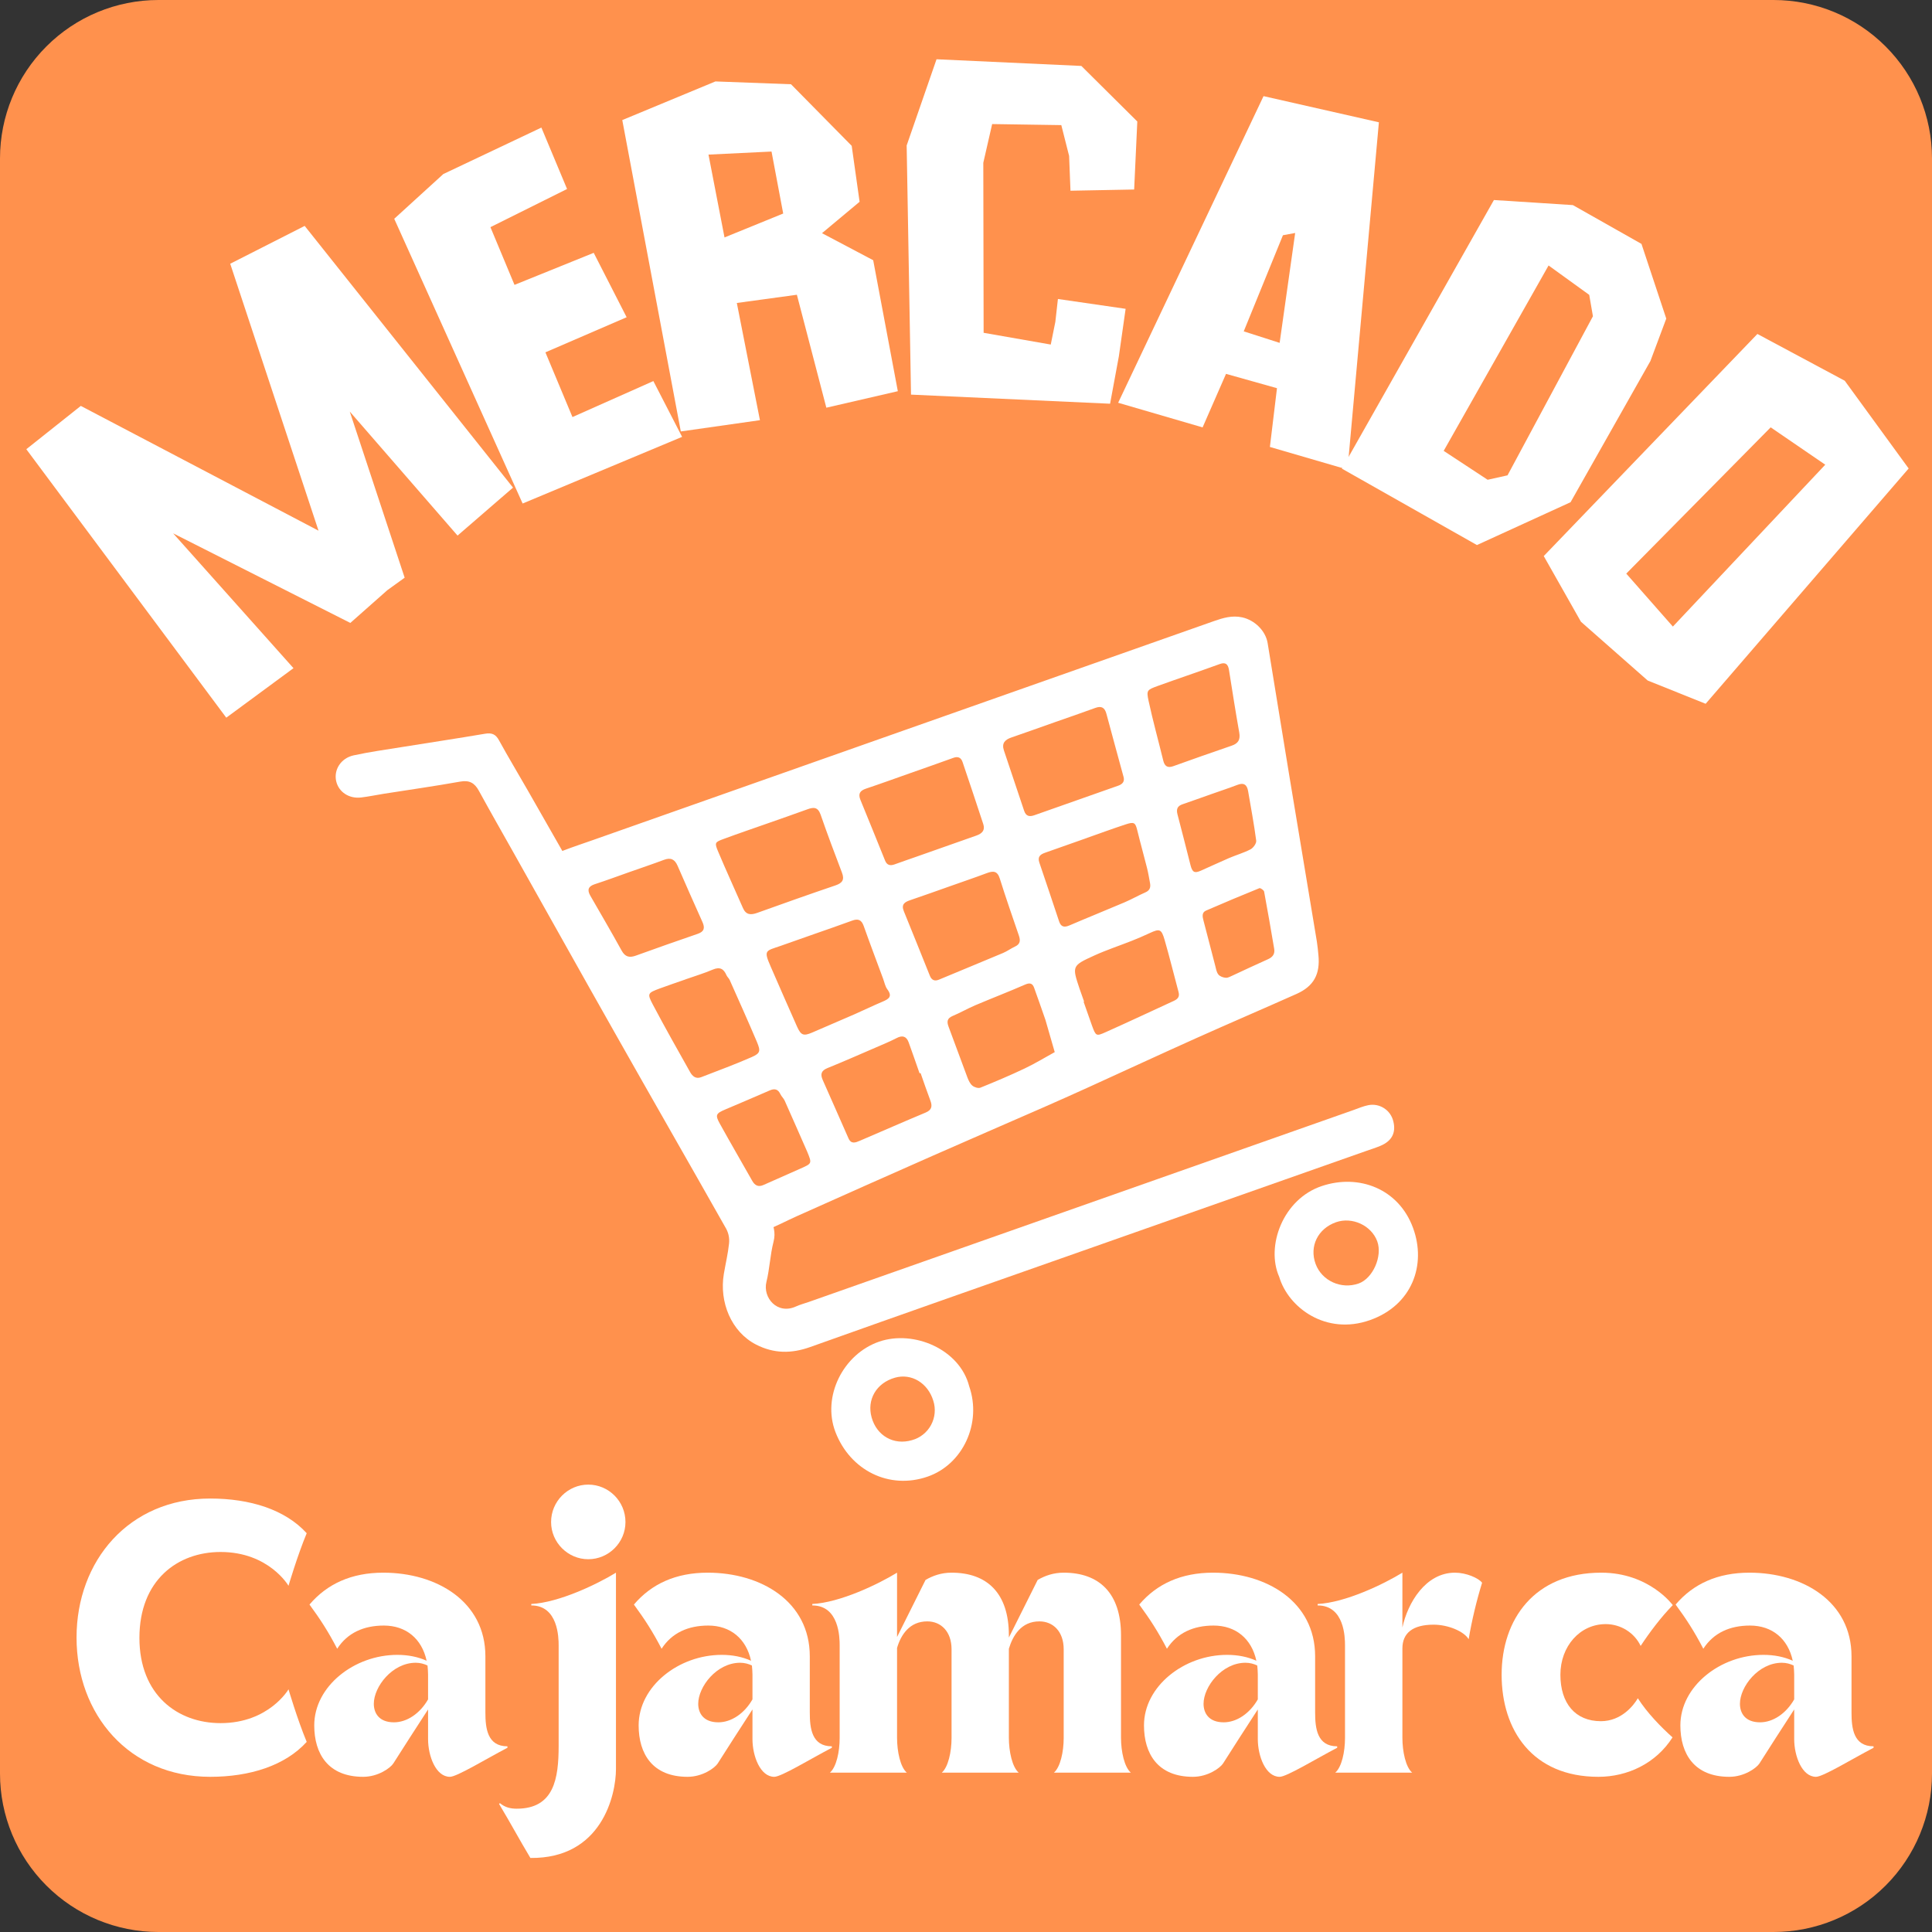<svg xmlns="http://www.w3.org/2000/svg" xmlns:xlink="http://www.w3.org/1999/xlink" width="500" zoomAndPan="magnify" viewBox="0 0 375 375" height="500" preserveAspectRatio="xMidYMid meet" version="1.0"><rect x="0" y="0" width="375" height="375" fill="#333333" stroke="none"/><defs><g/><clipPath id="47aca7ac78"><path d="M 30.75 0 L 344.25 0 C 352.406 0 360.227 3.238 365.992 9.008 C 371.762 14.773 375 22.594 375 30.75 L 375 344.25 C 375 352.406 371.762 360.227 365.992 365.992 C 360.227 371.762 352.406 375 344.25 375 L 30.75 375 C 22.594 375 14.773 371.762 9.008 365.992 C 3.238 360.227 0 352.406 0 344.25 L 0 30.75 C 0 22.594 3.238 14.773 9.008 9.008 C 14.773 3.238 22.594 0 30.75 0 Z M 30.75 0 " clip-rule="nonzero"/></clipPath><clipPath id="278029f220"><path d="M 104 119 L 256 119 L 256 240 L 104 240 Z M 104 119 " clip-rule="nonzero"/></clipPath><clipPath id="75164ad036"><path d="M 63.703 147.98 L 233.477 88.168 L 289.801 248.035 L 120.027 307.852 Z M 63.703 147.98 " clip-rule="nonzero"/></clipPath><clipPath id="835d1d8927"><path d="M 63.703 147.98 L 233.477 88.168 L 289.801 248.035 L 120.027 307.852 Z M 63.703 147.98 " clip-rule="nonzero"/></clipPath><clipPath id="81905cf6eb"><path d="M 65 142 L 271 142 L 271 263 L 65 263 Z M 65 142 " clip-rule="nonzero"/></clipPath><clipPath id="c968153153"><path d="M 63.703 147.98 L 233.477 88.168 L 289.801 248.035 L 120.027 307.852 Z M 63.703 147.98 " clip-rule="nonzero"/></clipPath><clipPath id="86920f7512"><path d="M 63.703 147.98 L 233.477 88.168 L 289.801 248.035 L 120.027 307.852 Z M 63.703 147.98 " clip-rule="nonzero"/></clipPath><clipPath id="d466acde1d"><path d="M 247 229 L 276 229 L 276 258 L 247 258 Z M 247 229 " clip-rule="nonzero"/></clipPath><clipPath id="4eb930b743"><path d="M 63.703 147.98 L 233.477 88.168 L 289.801 248.035 L 120.027 307.852 Z M 63.703 147.98 " clip-rule="nonzero"/></clipPath><clipPath id="3e82fc940d"><path d="M 63.703 147.98 L 233.477 88.168 L 289.801 248.035 L 120.027 307.852 Z M 63.703 147.98 " clip-rule="nonzero"/></clipPath><clipPath id="3388bd0646"><path d="M 161 259 L 189 259 L 189 288 L 161 288 Z M 161 259 " clip-rule="nonzero"/></clipPath><clipPath id="0d31f33c61"><path d="M 63.703 147.98 L 233.477 88.168 L 289.801 248.035 L 120.027 307.852 Z M 63.703 147.98 " clip-rule="nonzero"/></clipPath><clipPath id="621d2e4f53"><path d="M 63.703 147.98 L 233.477 88.168 L 289.801 248.035 L 120.027 307.852 Z M 63.703 147.98 " clip-rule="nonzero"/></clipPath></defs><g clip-path="url(#47aca7ac78)"><rect x="-37.5" width="450" fill="#ff914d" y="-37.5" height="450" fill-opacity="1"/></g><g fill="#ffffff" fill-opacity="1"><g transform="translate(41.982, 141.614)"><g><path d="M 14.984 -11.922 L -8.375 -38.094 L 26.016 -20.703 L 33.203 -27.062 L 36.562 -29.484 L 25.906 -61.734 L 46.828 -37.656 L 57.594 -46.969 L 17.156 -97.766 L 2.703 -90.422 L 19.844 -38.609 L -26.297 -62.828 L -36.875 -54.422 L 1.938 -2.312 Z M 14.984 -11.922 "/></g></g></g><g fill="#ffffff" fill-opacity="1"><g transform="translate(97.161, 99.513)"><g><path d="M 4.281 -1.781 L 35.234 -14.719 L 29.656 -25.547 L 13.953 -18.562 L 8.703 -31.125 L 24.469 -37.938 L 18.078 -50.438 L 2.703 -44.219 L -1.969 -55.422 L 12.906 -62.828 L 7.922 -74.75 L -11.109 -65.734 L -20.641 -57.047 Z M 4.281 -1.781 "/></g></g></g><g fill="#ffffff" fill-opacity="1"><g transform="translate(129.362, 84.962)"><g><path d="M 18.141 -3.406 L 13.656 -26.156 L 25.312 -27.75 L 31.031 -5.828 L 44.906 -9.031 L 40.125 -34.453 L 30.188 -39.703 L 37.484 -45.797 L 35.953 -56.656 L 24.172 -68.609 L 9.5 -69.156 L -8.578 -61.656 L 2.781 -1.219 Z M 8.156 -54.953 L 20.391 -55.547 L 22.656 -43.516 L 11.266 -38.875 Z M 8.156 -54.953 "/></g></g></g><g fill="#ffffff" fill-opacity="1"><g transform="translate(170.811, 76.315)"><g><path d="M 6.016 0.281 L 44.656 2.047 L 46.359 -7.156 L 47.672 -16.375 L 34.531 -18.281 L 34.031 -13.844 L 33.141 -9.438 L 20.109 -11.719 L 20.047 -44.719 L 21.766 -52.234 L 35.188 -52.031 L 36.703 -46.047 L 36.969 -39.297 L 49.328 -39.531 L 49.938 -52.734 L 39.078 -63.516 L 10.969 -64.812 L 5.172 -48.078 Z M 6.016 0.281 "/></g></g></g><g fill="#ffffff" fill-opacity="1"><g transform="translate(214.658, 77.488)"><g><path d="M 2.375 0.688 L 18.766 5.469 L 23.312 -4.922 L 33.203 -2.141 L 31.828 9.266 L 46.891 13.656 L 52.984 -53.75 L 30.594 -58.828 Z M 26.75 -13.172 L 34.359 -31.828 L 36.734 -32.266 L 33.719 -10.938 Z M 26.75 -13.172 "/></g></g></g><g fill="#ffffff" fill-opacity="1"><g transform="translate(257.89, 89.513)"><g><path d="M 2.578 1.453 L 28.781 16.281 L 46.953 7.969 L 62.453 -19.438 L 65.531 -27.672 L 60.719 -42.172 L 47.406 -49.703 L 32.078 -50.688 Z M 22.328 -2 L 42.688 -37.984 L 50.578 -32.281 L 51.297 -28.125 L 34.719 2.75 L 30.859 3.609 Z M 22.328 -2 "/></g></g></g><g fill="#ffffff" fill-opacity="1"><g transform="translate(294.391, 109.306)"><g><path d="M 12.469 11.375 L 25.422 22.781 L 36.672 27.297 L 76.078 -18.375 L 63.672 -35.406 L 46.719 -44.484 L 5.25 -1.375 Z M 21.266 2.031 L 49.297 -26.359 L 59.891 -19.109 L 30.312 12.312 Z M 21.266 2.031 "/></g></g></g><g clip-path="url(#278029f220)"><g clip-path="url(#75164ad036)"><g clip-path="url(#835d1d8927)"><path fill="#ffffff" d="M 173.199 142.562 C 194.004 135.234 214.809 127.898 235.613 120.559 C 237.41 119.926 239.164 119.406 241.102 119.828 C 243.516 120.359 245.648 122.41 246.047 124.82 C 247.473 133.438 248.84 142.062 250.273 150.684 C 252.039 161.391 253.816 172.094 255.609 182.797 C 255.75 183.66 255.82 184.531 255.906 185.402 C 256.262 189.086 255.012 191.41 251.68 192.91 C 245.172 195.816 238.621 198.617 232.121 201.535 C 225.176 204.652 218.266 207.855 211.328 211.012 C 208.371 212.355 205.406 213.68 202.434 214.984 C 195.324 218.098 188.219 221.164 181.129 224.293 C 172.328 228.176 163.535 232.086 154.758 236.02 C 152.59 236.984 150.496 238.129 148.277 238.945 C 145.113 240.109 142.266 239.148 140.512 236.227 C 137.684 231.527 135.031 226.723 132.312 221.957 C 126.191 211.234 120.07 200.508 113.957 189.781 C 111.18 184.91 108.391 180.039 105.637 175.152 C 103.367 171.133 104.988 166.777 109.379 165.082 C 111.25 164.363 113.156 163.738 115.047 163.07 Z M 157.949 181.328 L 151.938 183.445 C 151.816 183.488 151.695 183.531 151.586 183.57 C 148.59 184.609 148.16 184.352 149.602 187.645 C 151.301 191.527 152.984 195.418 154.715 199.285 C 155.473 200.965 155.973 201.129 157.621 200.426 C 160.375 199.25 163.117 198.066 165.855 196.871 C 167.68 196.07 169.469 195.195 171.301 194.422 C 172.492 193.918 173.289 193.43 172.23 192.023 C 171.801 191.449 171.664 190.645 171.402 189.941 C 170.148 186.555 168.859 183.156 167.648 179.738 C 167.215 178.508 166.543 178.266 165.371 178.703 C 162.914 179.613 160.43 180.453 157.949 181.328 Z M 176.594 150.094 C 173.766 151.09 170.949 152.117 168.109 153.066 C 166.918 153.465 166.516 154.066 167.02 155.285 C 168.637 159.199 170.207 163.129 171.801 167.055 C 172.148 167.91 172.758 168.086 173.602 167.789 C 175.008 167.277 176.426 166.793 177.84 166.297 C 181.73 164.922 185.621 163.539 189.5 162.188 C 190.602 161.801 191.25 161.168 190.855 159.965 C 189.535 155.93 188.184 151.906 186.824 147.883 C 186.523 147.035 185.945 146.777 185.066 147.09 C 182.25 148.113 179.418 149.098 176.594 150.094 Z M 204.801 140.156 C 201.977 141.152 199.16 142.172 196.324 143.141 C 195.066 143.566 194.391 144.254 194.855 145.645 C 196.164 149.559 197.484 153.453 198.781 157.363 C 199.145 158.453 199.816 158.574 200.805 158.223 C 206.219 156.301 211.641 154.406 217.059 152.496 C 217.855 152.215 218.328 151.719 218.086 150.812 C 216.98 146.73 215.848 142.648 214.758 138.559 C 214.43 137.34 213.801 136.961 212.574 137.414 C 209.996 138.363 207.395 139.246 204.801 140.156 Z M 148.922 159.844 C 146.094 160.84 143.254 161.801 140.445 162.844 C 138.75 163.469 138.664 163.57 139.395 165.301 C 140.941 168.977 142.609 172.598 144.207 176.25 C 144.797 177.598 145.73 177.629 146.969 177.191 C 152.023 175.375 157.086 173.578 162.172 171.852 C 163.535 171.391 163.941 170.738 163.422 169.375 C 162 165.641 160.586 161.895 159.281 158.121 C 158.75 156.621 157.922 156.641 156.699 157.094 C 154.117 158.039 151.516 158.926 148.922 159.844 Z M 184.438 172 C 181.84 172.914 179.25 173.852 176.648 174.73 C 175.543 175.102 174.902 175.57 175.438 176.879 C 177.145 181.035 178.801 185.219 180.484 189.387 C 180.816 190.207 181.371 190.52 182.254 190.148 C 186.402 188.414 190.566 186.711 194.711 184.965 C 195.508 184.625 196.223 184.094 197.008 183.73 C 198.051 183.254 198.086 182.531 197.758 181.574 C 196.504 177.914 195.223 174.238 194.062 170.535 C 193.586 169 192.758 169.016 191.52 169.48 C 189.172 170.363 186.797 171.16 184.438 172 Z M 210.984 162.645 C 208.27 163.602 205.562 164.57 202.844 165.516 C 201.887 165.852 201.355 166.312 201.742 167.441 C 203.039 171.23 204.293 175.023 205.566 178.828 C 205.926 179.906 206.547 180.066 207.582 179.621 C 211.148 178.09 214.73 176.656 218.289 175.137 C 219.66 174.551 220.965 173.801 222.332 173.203 C 223.191 172.828 223.371 172.215 223.219 171.402 C 223.039 170.422 222.879 169.438 222.637 168.477 C 222.031 166.059 221.352 163.656 220.762 161.234 C 220.375 159.641 220.16 159.461 218.426 160.035 C 215.93 160.855 213.469 161.762 210.984 162.637 Z M 133.059 190.102 C 131.402 190.684 129.738 191.242 128.094 191.848 C 125.703 192.742 125.578 192.824 126.719 194.992 C 129.047 199.406 131.508 203.746 133.953 208.098 C 134.395 208.887 135.07 209.488 136.113 209.074 C 139.379 207.797 142.68 206.602 145.887 205.188 C 147.582 204.438 147.66 204.016 146.918 202.234 C 145.211 198.207 143.41 194.215 141.633 190.215 C 141.484 189.879 141.152 189.621 141.008 189.285 C 140.473 188.043 139.727 187.617 138.363 188.195 C 136.637 188.926 134.828 189.473 133.055 190.094 Z M 178.68 208.27 L 178.492 208.336 C 177.781 206.328 177.098 204.312 176.367 202.312 C 175.93 201.121 175.148 200.898 174.004 201.504 C 172.676 202.188 171.289 202.758 169.914 203.352 C 166.828 204.684 163.73 206.051 160.605 207.316 C 159.367 207.82 159.203 208.527 159.699 209.645 C 161.379 213.41 163.027 217.188 164.695 220.961 C 165.219 222.145 166.094 221.762 166.902 221.418 C 171.156 219.602 175.387 217.734 179.652 215.953 C 180.895 215.438 180.988 214.691 180.574 213.59 C 179.902 211.824 179.305 210.039 178.68 208.27 Z M 122.168 169.27 C 119.93 170.059 117.711 170.887 115.461 171.617 C 114.188 172.031 113.926 172.703 114.574 173.844 C 116.617 177.391 118.684 180.926 120.66 184.512 C 121.352 185.77 122.199 185.93 123.438 185.48 C 127.426 184.043 131.422 182.625 135.434 181.254 C 136.727 180.812 136.836 180.074 136.348 178.973 C 134.723 175.34 133.102 171.703 131.523 168.055 C 130.973 166.781 130.184 166.398 128.867 166.898 C 126.648 167.73 124.402 168.484 122.168 169.27 Z M 202.914 197.945 C 202.141 195.746 201.453 193.727 200.723 191.727 C 200.43 190.895 199.93 190.688 198.992 191.098 C 195.785 192.5 192.516 193.758 189.289 195.125 C 187.801 195.762 186.391 196.574 184.898 197.203 C 183.824 197.656 183.754 198.309 184.117 199.281 C 185.359 202.562 186.539 205.867 187.781 209.152 C 188 209.727 188.293 210.355 188.742 210.727 C 189.125 211.039 189.883 211.285 190.297 211.117 C 193.191 209.945 196.074 208.727 198.895 207.387 C 200.887 206.441 202.781 205.281 204.723 204.215 C 204.094 202.059 203.477 199.902 202.914 197.945 Z M 210.422 194.414 L 210.328 194.449 C 210.867 195.98 211.395 197.523 211.949 199.051 C 212.699 201.086 212.754 201.172 214.555 200.367 C 218.996 198.387 223.395 196.312 227.812 194.281 C 228.57 193.934 229.012 193.492 228.758 192.559 C 227.844 189.188 227.023 185.781 226.051 182.438 C 225.43 180.297 225.082 180.223 223.18 181.102 C 222.047 181.625 220.906 182.133 219.746 182.586 C 217.305 183.555 214.797 184.375 212.41 185.461 C 208.043 187.449 208.07 187.512 209.551 191.938 C 209.828 192.758 210.133 193.578 210.422 194.406 Z M 230.391 131.141 C 228.5 131.809 226.602 132.449 224.723 133.141 C 222.648 133.906 222.492 133.965 222.938 136.039 C 223.781 139.938 224.848 143.785 225.797 147.664 C 226.059 148.715 226.629 149.109 227.711 148.723 C 231.484 147.375 235.258 146.031 239.051 144.742 C 240.355 144.301 240.777 143.559 240.539 142.195 C 239.82 138.148 239.188 134.086 238.543 130.027 C 238.367 128.93 237.887 128.48 236.773 128.883 C 234.645 129.66 232.508 130.398 230.391 131.141 Z M 156.691 223.574 C 155.23 220.258 153.785 216.938 152.305 213.633 C 152.102 213.184 151.691 212.828 151.48 212.383 C 151 211.375 150.348 211.23 149.352 211.672 C 146.496 212.934 143.605 214.133 140.738 215.363 C 138.949 216.129 138.789 216.43 139.727 218.121 C 141.781 221.832 143.918 225.5 146.004 229.191 C 146.516 230.105 147.188 230.445 148.172 230.012 C 150.57 228.953 152.969 227.879 155.367 226.824 C 157.613 225.832 157.617 225.84 156.695 223.582 Z M 235.223 154.102 C 233.332 154.766 231.449 155.453 229.555 156.098 C 228.508 156.445 228.281 157.07 228.559 158.105 C 229.43 161.355 230.227 164.629 231.07 167.902 C 231.434 169.32 231.844 169.547 233.098 168.992 C 234.926 168.191 236.727 167.332 238.562 166.547 C 239.941 165.957 241.41 165.543 242.734 164.852 C 243.27 164.57 243.898 163.688 243.828 163.168 C 243.41 159.953 242.801 156.766 242.258 153.566 C 242.047 152.332 241.449 151.852 240.188 152.34 C 238.547 152.969 236.879 153.516 235.223 154.102 Z M 239.133 189.402 C 241.59 188.262 243.844 187.195 246.125 186.18 C 247.047 185.762 247.5 185.148 247.312 184.117 C 246.68 180.434 246.059 176.746 245.367 173.07 C 245.316 172.781 244.645 172.316 244.449 172.395 C 240.977 173.801 237.527 175.25 234.094 176.742 C 233.227 177.121 233.395 177.918 233.598 178.691 C 234.367 181.582 235.094 184.488 235.859 187.387 C 236.02 187.992 236.105 188.668 236.477 189.141 C 236.77 189.516 237.41 189.75 237.918 189.785 C 238.379 189.828 238.859 189.496 239.133 189.402 Z M 239.133 189.402 " fill-opacity="1" fill-rule="nonzero"/></g></g></g><g clip-path="url(#81905cf6eb)"><g clip-path="url(#c968153153)"><g clip-path="url(#86920f7512)"><path fill="#ffffff" d="M 211.535 242.297 C 193.441 248.672 175.328 255.008 157.262 261.457 C 153.617 262.758 150.23 262.754 146.777 260.992 C 141.926 258.52 139.582 252.715 140.496 247.273 C 140.828 245.301 141.301 243.34 141.508 241.355 C 141.609 240.375 141.434 239.441 140.984 238.559 C 133.805 225.852 126.527 213.195 119.348 200.488 C 112.703 188.758 106.145 176.988 99.531 165.238 C 97.328 161.32 95.098 157.422 92.945 153.48 C 92.125 151.98 91.113 151.387 89.336 151.707 C 84.418 152.586 79.469 153.289 74.547 154.062 C 73.066 154.297 71.598 154.609 70.113 154.789 C 67.75 155.074 65.742 153.734 65.254 151.633 C 64.754 149.434 66.141 147.168 68.633 146.617 C 71.68 145.953 74.773 145.523 77.859 145.027 C 83.277 144.156 88.707 143.34 94.121 142.422 C 95.43 142.199 96.195 142.477 96.852 143.684 C 98.648 146.965 100.586 150.168 102.441 153.418 C 107.945 163.066 113.469 172.699 118.918 182.375 C 125.719 194.449 132.43 206.57 139.219 218.645 C 142.516 224.516 145.898 230.344 149.258 236.172 C 150.145 237.711 150.621 239.191 150.133 241.059 C 149.48 243.594 149.395 246.273 148.762 248.82 C 148.012 251.859 150.852 255.246 154.492 253.586 C 155.289 253.223 156.148 253 156.977 252.711 L 262.711 215.457 C 263.656 215.125 264.59 214.711 265.562 214.52 C 266.094 214.41 266.625 214.406 267.156 214.504 C 267.688 214.605 268.18 214.801 268.637 215.094 C 269.09 215.387 269.477 215.75 269.789 216.195 C 270.098 216.637 270.316 217.121 270.441 217.645 C 271 219.848 270.164 221.477 267.941 222.406 C 267.02 222.793 266.059 223.09 265.113 223.422 Z M 211.535 242.297 " fill-opacity="1" fill-rule="nonzero"/></g></g></g><g clip-path="url(#d466acde1d)"><g clip-path="url(#4eb930b743)"><g clip-path="url(#3e82fc940d)"><path fill="#ffffff" d="M 248.293 247.836 C 245.664 241.922 248.992 232.742 256.562 230.211 C 263.766 227.797 271.48 230.73 274.27 238.332 C 276.91 245.5 274.094 253.352 265.898 256.238 C 257.387 259.238 250.078 253.84 248.293 247.836 Z M 259.324 237.23 C 255.789 238.477 254.098 241.926 255.363 245.34 C 256.582 248.613 260.324 250.312 263.703 249.129 C 266.465 248.156 268.375 243.852 267.328 240.953 C 266.199 237.863 262.477 236.129 259.316 237.234 Z M 259.324 237.23 " fill-opacity="1" fill-rule="nonzero"/></g></g></g><g clip-path="url(#3388bd0646)"><g clip-path="url(#0d31f33c61)"><g clip-path="url(#621d2e4f53)"><path fill="#ffffff" d="M 188.121 269.078 C 190.605 276.219 186.918 284.23 180.055 286.609 C 172.57 289.207 165.012 285.379 162.16 277.961 C 159.512 271.07 163.66 262.812 170.656 260.406 C 177.371 258.109 186.281 261.879 188.121 269.078 Z M 181.156 271.895 C 180.109 268.434 176.906 266.504 173.715 267.406 C 170.07 268.445 168.219 271.699 169.184 275.133 C 170.172 278.66 173.441 280.586 177.023 279.531 C 177.414 279.426 177.789 279.277 178.152 279.094 C 178.512 278.91 178.852 278.691 179.168 278.438 C 179.488 278.188 179.773 277.906 180.035 277.594 C 180.297 277.285 180.523 276.949 180.715 276.594 C 180.91 276.238 181.062 275.863 181.18 275.477 C 181.301 275.09 181.379 274.691 181.414 274.289 C 181.453 273.887 181.449 273.48 181.406 273.078 C 181.363 272.676 181.281 272.281 181.156 271.895 Z M 181.156 271.895 " fill-opacity="1" fill-rule="nonzero"/></g></g></g><g fill="#ffffff" fill-opacity="1"><g transform="translate(12.952, 344.067)"><g><path d="M 27.844 0.812 C 35.547 0.812 42.391 -1.359 46.578 -5.969 C 44.734 -10.422 43.047 -16.172 43.047 -16.172 C 43.047 -16.172 39.25 -9.609 29.859 -9.609 C 21.5 -9.609 14.109 -15.094 14.109 -26.156 C 14.109 -37.344 21.5 -42.828 29.859 -42.828 C 39.25 -42.828 43.047 -36.266 43.047 -36.266 C 43.047 -36.266 44.734 -42.016 46.578 -46.469 C 42.391 -51.078 35.547 -53.203 27.844 -53.203 C 12.047 -53.203 1.906 -41.094 1.906 -26.219 C 1.906 -11.344 12.047 0.812 27.844 0.812 Z M 27.844 0.812 "/></g></g></g><g fill="#ffffff" fill-opacity="1"><g transform="translate(59.526, 344.067)"><g><path d="M 0.547 -32.625 C 2.656 -29.75 4.172 -27.406 5.922 -24.047 C 7.922 -27.141 11.078 -28.547 14.984 -28.547 C 19.266 -28.547 22.359 -26 23.281 -21.719 C 21.609 -22.469 19.703 -22.859 17.594 -22.859 C 9.234 -22.859 1.469 -16.766 1.469 -9.172 C 1.469 -3.641 4.172 0.812 10.969 0.812 C 13.891 0.812 16.281 -0.922 16.828 -1.797 C 18.406 -4.281 21.438 -9.016 23.562 -12.266 L 23.562 -6.516 C 23.562 -3.203 25.078 0.812 27.797 0.812 C 29.156 0.812 34.734 -2.609 38.969 -4.828 L 38.969 -5.109 C 35.062 -5.109 34.688 -8.625 34.688 -11.672 L 34.688 -22.578 C 34.688 -33.219 25.234 -38.812 14.875 -38.812 C 8.688 -38.812 3.969 -36.641 0.547 -32.625 Z M 13.031 -13.359 C 13.031 -16.672 16.609 -21.328 21.172 -21.328 C 22.031 -21.328 22.797 -21.109 23.453 -20.797 C 23.5 -20.25 23.562 -19.656 23.562 -19.047 L 23.562 -14.219 C 21.984 -11.453 19.438 -9.766 16.938 -9.766 C 14 -9.766 13.031 -11.609 13.031 -13.359 Z M 13.031 -13.359 "/></g></g></g><g fill="#ffffff" fill-opacity="1"><g transform="translate(96.871, 344.067)"><g><path d="M 6.078 16.562 C 19.922 16.719 22.688 4.344 22.688 -0.703 L 22.688 -38.812 C 19.047 -36.578 11.609 -33 6.25 -32.734 L 6.25 -32.453 C 11.453 -32.453 11.562 -26.219 11.562 -24.703 L 11.562 -5.219 C 11.562 1.141 10.688 7 3.422 7 C 2.172 7 1.141 6.734 0.156 5.922 L 0 6.078 C 2.438 10.156 3.797 12.75 6.078 16.562 Z M 10.094 -48.641 C 10.094 -44.672 13.359 -41.422 17.312 -41.422 C 21.281 -41.422 24.531 -44.672 24.531 -48.641 C 24.531 -52.656 21.281 -55.906 17.312 -55.906 C 13.359 -55.906 10.094 -52.656 10.094 -48.641 Z M 10.094 -48.641 "/></g></g></g><g fill="#ffffff" fill-opacity="1"><g transform="translate(122.492, 344.067)"><g><path d="M 0.547 -32.625 C 2.656 -29.75 4.172 -27.406 5.922 -24.047 C 7.922 -27.141 11.078 -28.547 14.984 -28.547 C 19.266 -28.547 22.359 -26 23.281 -21.719 C 21.609 -22.469 19.703 -22.859 17.594 -22.859 C 9.234 -22.859 1.469 -16.766 1.469 -9.172 C 1.469 -3.641 4.172 0.812 10.969 0.812 C 13.891 0.812 16.281 -0.922 16.828 -1.797 C 18.406 -4.281 21.438 -9.016 23.562 -12.266 L 23.562 -6.516 C 23.562 -3.203 25.078 0.812 27.797 0.812 C 29.156 0.812 34.734 -2.609 38.969 -4.828 L 38.969 -5.109 C 35.062 -5.109 34.688 -8.625 34.688 -11.672 L 34.688 -22.578 C 34.688 -33.219 25.234 -38.812 14.875 -38.812 C 8.688 -38.812 3.969 -36.641 0.547 -32.625 Z M 13.031 -13.359 C 13.031 -16.672 16.609 -21.328 21.172 -21.328 C 22.031 -21.328 22.797 -21.109 23.453 -20.797 C 23.5 -20.25 23.562 -19.656 23.562 -19.047 L 23.562 -14.219 C 21.984 -11.453 19.438 -9.766 16.938 -9.766 C 14 -9.766 13.031 -11.609 13.031 -13.359 Z M 13.031 -13.359 "/></g></g></g><g fill="#ffffff" fill-opacity="1"><g transform="translate(159.837, 344.067)"><g><path d="M -2.172 -32.734 L -2.172 -32.453 C 3.047 -32.453 3.141 -26.219 3.141 -24.703 L 3.141 -6.734 C 3.141 -4.016 2.5 -1.078 1.25 0 L 16.172 0 C 14.922 -1.078 14.281 -4.078 14.281 -6.781 L 14.281 -24.203 C 15.031 -26.766 16.719 -29.359 20.141 -29.359 C 22.797 -29.359 24.859 -27.406 24.859 -23.938 L 24.859 -6.734 C 24.859 -4.016 24.203 -1.078 22.969 0 L 37.891 0 C 36.641 -1.078 35.984 -4.078 35.984 -6.781 L 35.984 -24.047 C 36.75 -26.594 38.375 -29.359 41.906 -29.359 C 44.562 -29.359 46.625 -27.406 46.625 -23.938 L 46.625 -6.734 C 46.625 -4.016 45.969 -1.078 44.734 0 L 59.656 0 C 58.406 -1.078 57.75 -4.078 57.75 -6.781 L 57.75 -26.656 C 57.75 -34.844 53.516 -38.812 46.625 -38.812 C 44.625 -38.812 42.984 -38.219 41.578 -37.406 L 35.984 -26.219 L 35.984 -26.656 C 35.984 -34.844 31.75 -38.812 24.859 -38.812 C 22.859 -38.812 21.219 -38.219 19.812 -37.406 L 14.281 -26.328 L 14.281 -38.812 C 10.641 -36.578 3.203 -33 -2.172 -32.734 Z M -2.172 -32.734 "/></g></g></g><g fill="#ffffff" fill-opacity="1"><g transform="translate(220.578, 344.067)"><g><path d="M 0.547 -32.625 C 2.656 -29.75 4.172 -27.406 5.922 -24.047 C 7.922 -27.141 11.078 -28.547 14.984 -28.547 C 19.266 -28.547 22.359 -26 23.281 -21.719 C 21.609 -22.469 19.703 -22.859 17.594 -22.859 C 9.234 -22.859 1.469 -16.766 1.469 -9.172 C 1.469 -3.641 4.172 0.812 10.969 0.812 C 13.891 0.812 16.281 -0.922 16.828 -1.797 C 18.406 -4.281 21.438 -9.016 23.562 -12.266 L 23.562 -6.516 C 23.562 -3.203 25.078 0.812 27.797 0.812 C 29.156 0.812 34.734 -2.609 38.969 -4.828 L 38.969 -5.109 C 35.062 -5.109 34.688 -8.625 34.688 -11.672 L 34.688 -22.578 C 34.688 -33.219 25.234 -38.812 14.875 -38.812 C 8.688 -38.812 3.969 -36.641 0.547 -32.625 Z M 13.031 -13.359 C 13.031 -16.672 16.609 -21.328 21.172 -21.328 C 22.031 -21.328 22.797 -21.109 23.453 -20.797 C 23.5 -20.25 23.562 -19.656 23.562 -19.047 L 23.562 -14.219 C 21.984 -11.453 19.438 -9.766 16.938 -9.766 C 14 -9.766 13.031 -11.609 13.031 -13.359 Z M 13.031 -13.359 "/></g></g></g><g fill="#ffffff" fill-opacity="1"><g transform="translate(257.924, 344.067)"><g><path d="M -2.172 -32.734 L -2.172 -32.453 C 3.047 -32.453 3.141 -26.219 3.141 -24.703 L 3.141 -6.734 C 3.141 -4.016 2.5 -1.078 1.25 0 L 16.172 0 C 14.922 -1.078 14.281 -4.078 14.281 -6.781 L 14.281 -24.094 C 14.281 -27.094 16.281 -28.719 20.359 -28.719 C 23.172 -28.719 26.266 -27.406 27.141 -25.891 C 27.734 -29.469 28.719 -33.547 29.75 -36.859 C 29.047 -37.781 26.656 -38.812 24.484 -38.812 C 18.781 -38.812 15.312 -32.953 14.281 -28.172 L 14.281 -38.812 C 10.641 -36.578 3.203 -33 -2.172 -32.734 Z M -2.172 -32.734 "/></g></g></g><g fill="#ffffff" fill-opacity="1"><g transform="translate(289.841, 344.067)"><g><path d="M 1.625 -19 C 1.625 -8.25 7.594 0.812 20.406 0.812 C 26.062 0.812 31.594 -1.797 34.797 -6.844 C 32.562 -8.844 29.859 -11.609 28.062 -14.438 C 27.25 -13.031 24.859 -9.984 20.891 -9.984 C 15.906 -9.984 13.031 -13.469 13.031 -19 C 13.031 -24.531 16.828 -28.828 21.828 -28.828 C 24.75 -28.828 27.406 -27.141 28.609 -24.594 C 30.281 -27.141 32.562 -30.188 34.844 -32.516 C 34.844 -32.516 30.281 -38.812 20.953 -38.812 C 7.984 -38.812 1.625 -29.75 1.625 -19 Z M 1.625 -19 "/></g></g></g><g fill="#ffffff" fill-opacity="1"><g transform="translate(324.69, 344.067)"><g><path d="M 0.547 -32.625 C 2.656 -29.75 4.172 -27.406 5.922 -24.047 C 7.922 -27.141 11.078 -28.547 14.984 -28.547 C 19.266 -28.547 22.359 -26 23.281 -21.719 C 21.609 -22.469 19.703 -22.859 17.594 -22.859 C 9.234 -22.859 1.469 -16.766 1.469 -9.172 C 1.469 -3.641 4.172 0.812 10.969 0.812 C 13.891 0.812 16.281 -0.922 16.828 -1.797 C 18.406 -4.281 21.438 -9.016 23.562 -12.266 L 23.562 -6.516 C 23.562 -3.203 25.078 0.812 27.797 0.812 C 29.156 0.812 34.734 -2.609 38.969 -4.828 L 38.969 -5.109 C 35.062 -5.109 34.688 -8.625 34.688 -11.672 L 34.688 -22.578 C 34.688 -33.219 25.234 -38.812 14.875 -38.812 C 8.688 -38.812 3.969 -36.641 0.547 -32.625 Z M 13.031 -13.359 C 13.031 -16.672 16.609 -21.328 21.172 -21.328 C 22.031 -21.328 22.797 -21.109 23.453 -20.797 C 23.5 -20.25 23.562 -19.656 23.562 -19.047 L 23.562 -14.219 C 21.984 -11.453 19.438 -9.766 16.938 -9.766 C 14 -9.766 13.031 -11.609 13.031 -13.359 Z M 13.031 -13.359 "/></g></g></g></svg>